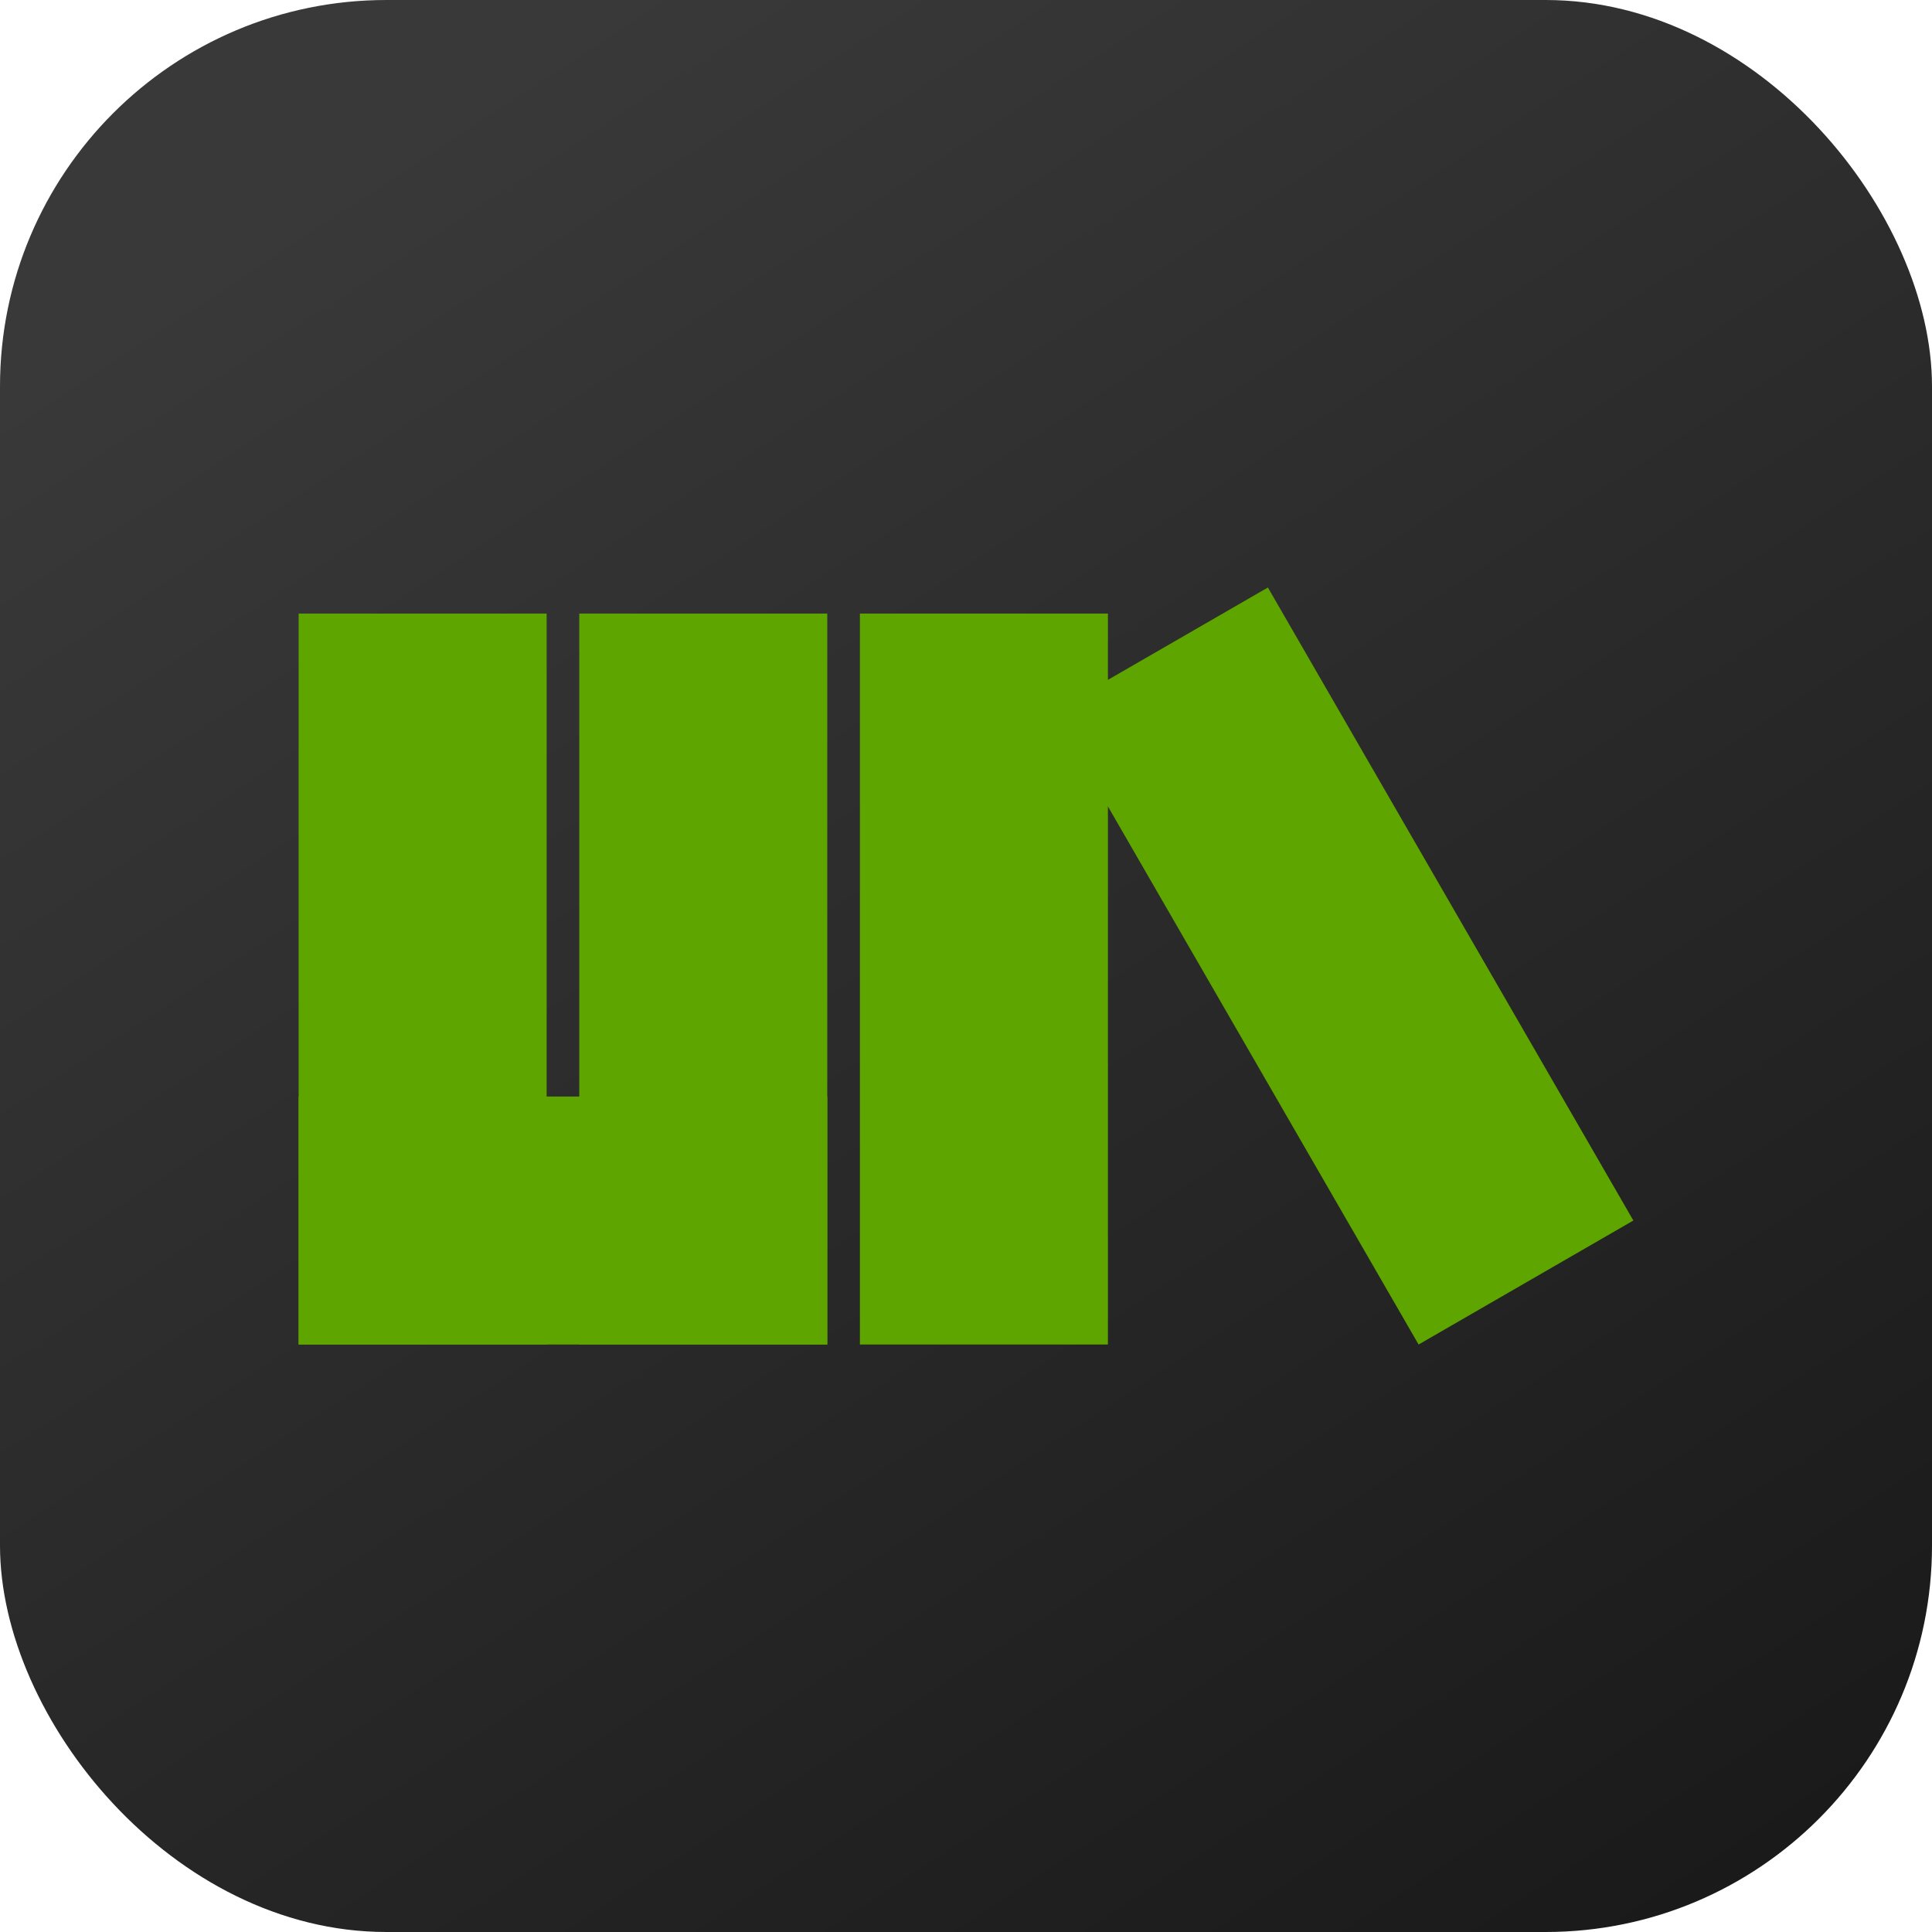 <svg width="300" height="300" viewBox="0 0 300 300" fill="none" xmlns="http://www.w3.org/2000/svg">
<rect width="300" height="300" rx="60" fill="url(#paint0_linear_1096_1252)"/>
<rect x="46.372" y="208.777" width="38.51" height="82.087" transform="rotate(-90 46.372 208.777)" fill="#5EA500"/>
<rect x="128.459" y="208.777" width="38.51" height="113.503" transform="rotate(180 128.459 208.777)" fill="#5EA500"/>
<rect x="84.882" y="208.777" width="38.51" height="113.503" transform="rotate(180 84.882 208.777)" fill="#5EA500"/>
<rect x="253.628" y="189.522" width="38.51" height="113.503" transform="rotate(150 253.628 189.522)" fill="#5EA500"/>
<rect x="172.036" y="208.777" width="38.51" height="113.503" transform="rotate(-180 172.036 208.777)" fill="#5EA500"/>
<defs>
<linearGradient id="paint0_linear_1096_1252" x1="61.833" y1="3.19083e-06" x2="258.436" y2="300" gradientUnits="userSpaceOnUse">
<stop offset="0.048" stop-color="#393939"/>
<stop offset="1" stop-color="#1A1A1A"/>
</linearGradient>
</defs>
</svg>
